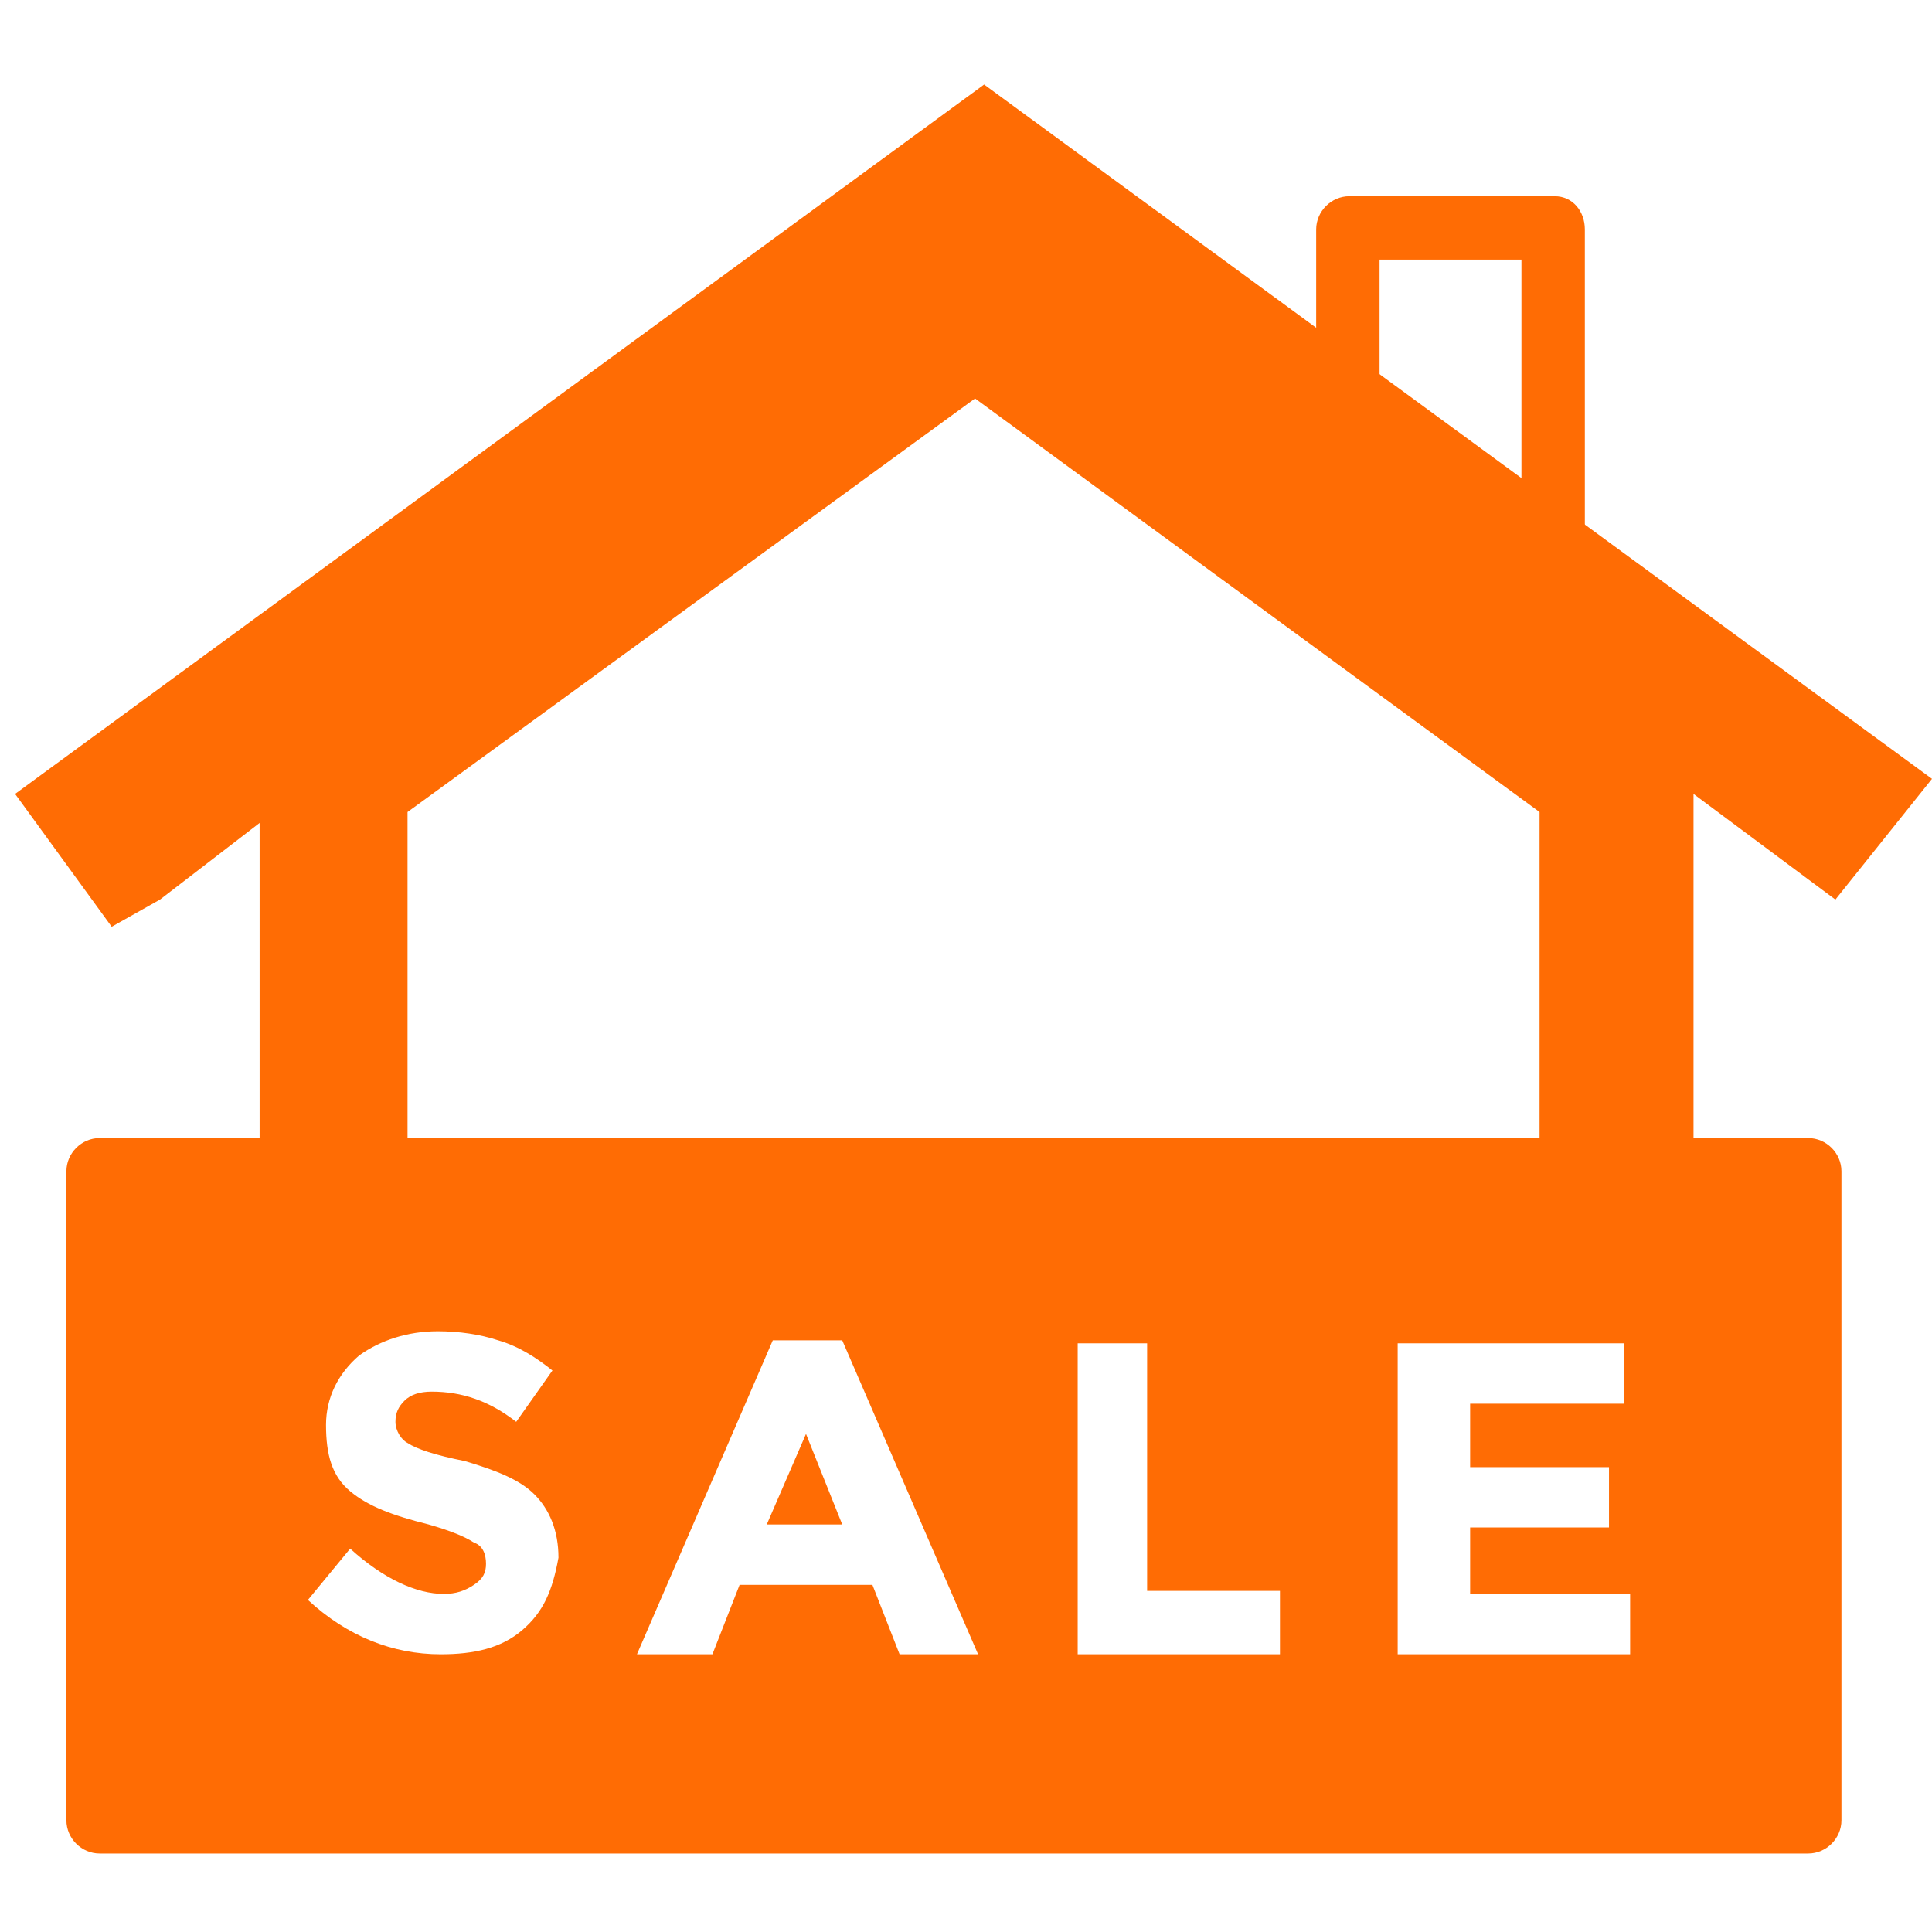 <?xml version="1.0" encoding="utf-8"?>
<!-- Generator: Adobe Illustrator 23.0.2, SVG Export Plug-In . SVG Version: 6.00 Build 0)  -->
<svg version="1.1" id="图层_1" xmlns="http://www.w3.org/2000/svg" xmlns:xlink="http://www.w3.org/1999/xlink" x="0px" y="0px"
	 viewBox="0 0 64 64" style="enable-background:new 0 0 64 64;" xml:space="preserve">
<style type="text/css">
	.st0{fill:#FF6C04;}
</style>
<g>
	<path class="st0" d="M51.5,6.5h-6.8c-0.6,0-1.1,0.5-1.1,1.1v10.5c0,0.3,0.2,0.6,0.4,0.8l6.8,5c0.2,0.2,0.4,0.2,0.6,0.2
		c0.2,0,0.3-0.1,0.5-0.1c0.4-0.2,0.6-0.5,0.6-0.9V7.6C52.5,7,52.1,6.5,51.5,6.5z M50.4,21l-4.7-3.5V8.6h4.7V21z"/>
	<path class="st0" d="M55.5,23.9L32.9,7.4c-0.4-0.3-0.9-0.3-1.3,0L9,23.9c-0.3,0.2-0.4,0.5-0.4,0.8v18.1c0,0.6,0.5,1.1,1.1,1.1H55
		c0.6,0,1.1-0.5,1.1-1.1v-18C55.9,24.4,55.8,24.1,55.5,23.9z M51,41.3H13.5V26.9l18.8-13.7L51,26.9V41.3z"/>
	<g>
		<polygon class="st0" points="25.4,50.5 27.9,50.5 26.7,47.5 		"/>
		<path class="st0" d="M59.9,37.7H3.3c-0.6,0-1.1,0.5-1.1,1.1v21.5c0,0.6,0.5,1.1,1.1,1.1h56.6c0.6,0,1.1-0.5,1.1-1.1V38.8
			C61,38.2,60.5,37.7,59.9,37.7z M17.3,54c-0.7,0.6-1.6,0.8-2.7,0.8c-1.6,0-3.1-0.6-4.4-1.8l1.4-1.7c1.1,1,2.2,1.5,3.1,1.5
			c0.4,0,0.7-0.1,1-0.3s0.4-0.4,0.4-0.7s-0.1-0.6-0.4-0.7c-0.3-0.2-0.8-0.4-1.5-0.6c-1.2-0.3-2-0.6-2.6-1.1s-0.8-1.2-0.8-2.2
			c0-0.9,0.4-1.7,1.1-2.3c0.7-0.5,1.6-0.8,2.6-0.8c0.7,0,1.4,0.1,2,0.3c0.7,0.2,1.3,0.6,1.8,1l-1.2,1.7c-0.9-0.7-1.8-1-2.8-1
			c-0.4,0-0.7,0.1-0.9,0.3s-0.3,0.4-0.3,0.7s0.2,0.6,0.4,0.7c0.3,0.2,0.9,0.4,1.9,0.6c1,0.3,1.8,0.6,2.3,1.1s0.8,1.2,0.8,2.1
			C18.3,52.7,18,53.4,17.3,54z M29.8,54.8l-0.9-2.3h-4.4l-0.9,2.3h-2.5l4.5-10.4h2.3l4.5,10.4C32.4,54.8,29.8,54.8,29.8,54.8z
			 M42.4,54.8h-6.7V44.5H38v8.2h4.4V54.8z M53.9,54.8h-7.6V44.5h7.5v2h-5.1v2.1h4.6v2h-4.6v2.2H54v2H53.9z"/>
	</g>
	<polygon class="st0" points="0.5,26.3 32.6,2.8 64,25.8 60.8,29.8 32.6,8.8 5.3,29.8 3.7,30.7 	"/>
</g>
</svg>
